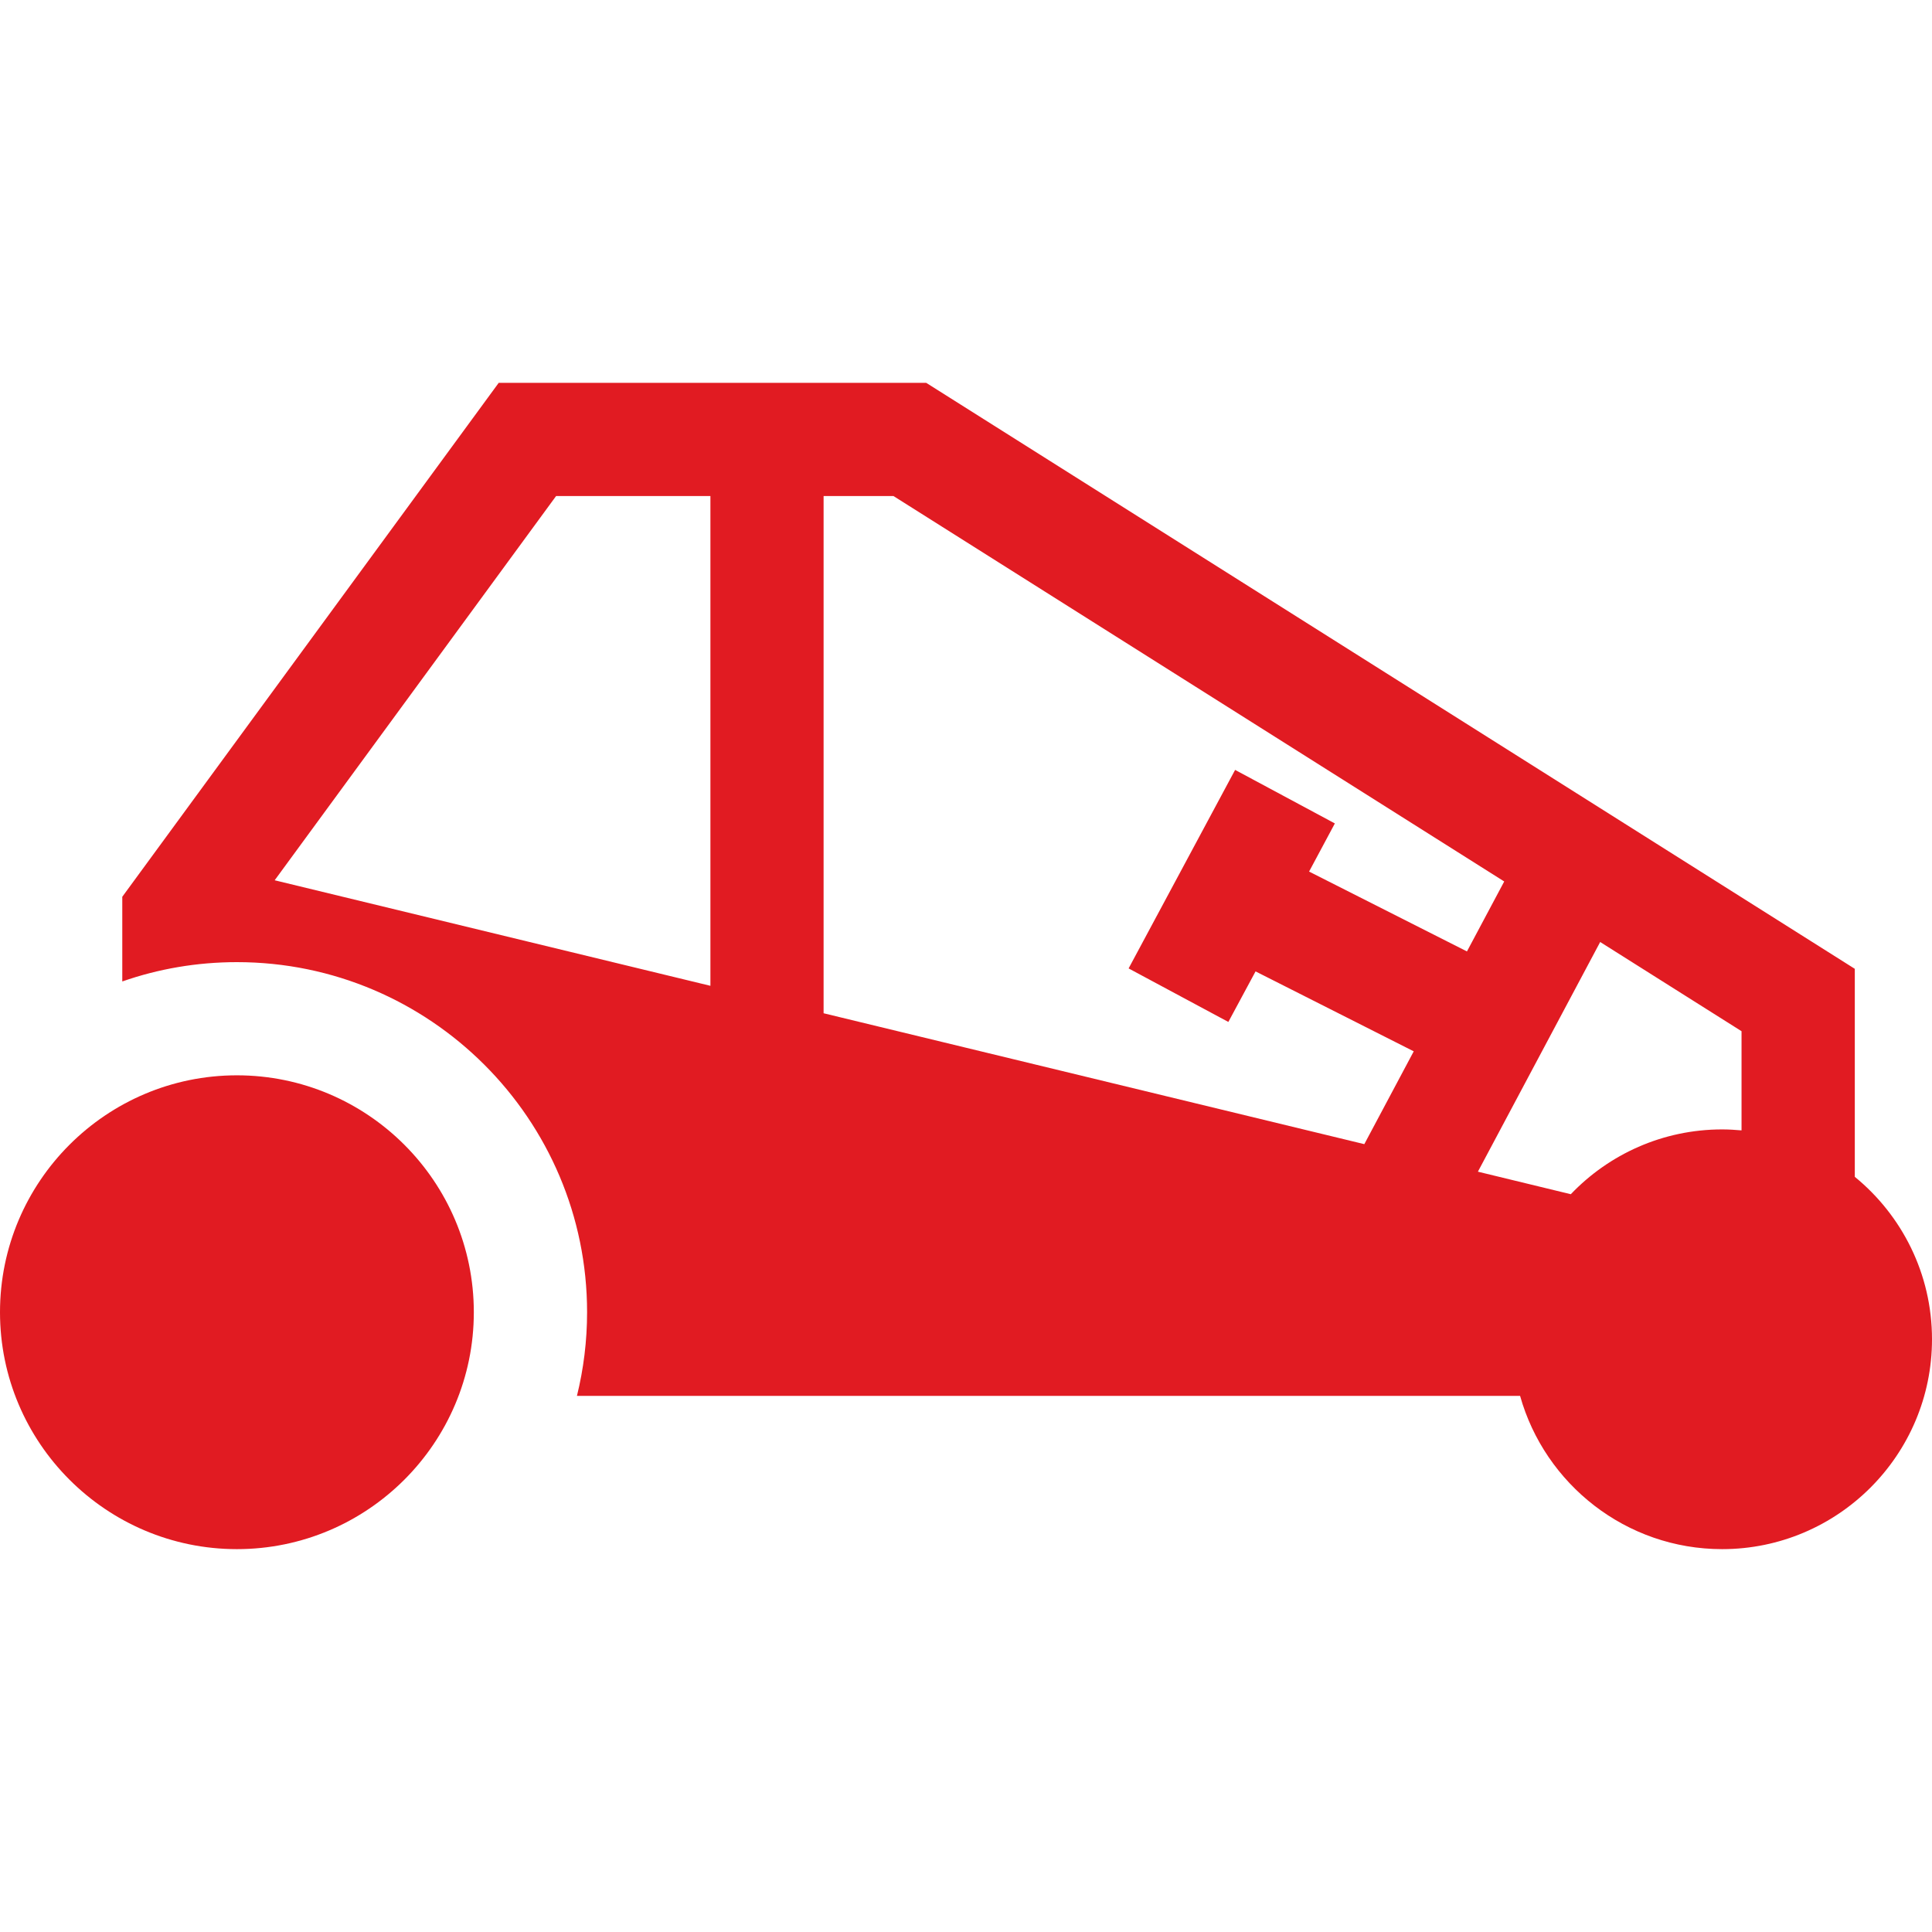 <svg width="24" height="24" viewBox="0 0 24 24" fill="none" xmlns="http://www.w3.org/2000/svg">
<path d="M2.943 13.358C1.32 13.358 0 14.678 0 16.301C0 17.924 1.32 19.244 2.943 19.244C4.566 19.244 5.886 17.924 5.886 16.301C5.886 14.678 4.566 13.358 2.943 13.358Z" fill="#E11B22"/>
<path d="M23.041 14.619V12.035L11.506 4.756H6.195L1.519 11.14V12.192C1.965 12.036 2.445 11.952 2.943 11.952C5.342 11.952 7.293 13.903 7.293 16.301C7.293 16.659 7.249 17.007 7.167 17.34H18.883C19.191 18.437 20.199 19.244 21.393 19.244C22.831 19.244 24 18.075 24 16.637C24 15.824 23.626 15.097 23.041 14.619ZM8.825 12.246L3.412 10.935L6.908 6.162H8.825V12.246ZM15.343 9.564L14.02 12.03L15.259 12.695L15.597 12.067L17.562 13.06L16.948 14.213L10.231 12.587V6.162H11.099L18.686 10.95L18.223 11.819L16.262 10.827L16.582 10.229L15.343 9.564ZM21.634 14.042C21.555 14.035 21.474 14.03 21.393 14.03C20.655 14.03 19.987 14.339 19.513 14.835L18.359 14.555L19.878 11.702L21.634 12.81V14.042Z" fill="#E11B22"/>
</svg>
